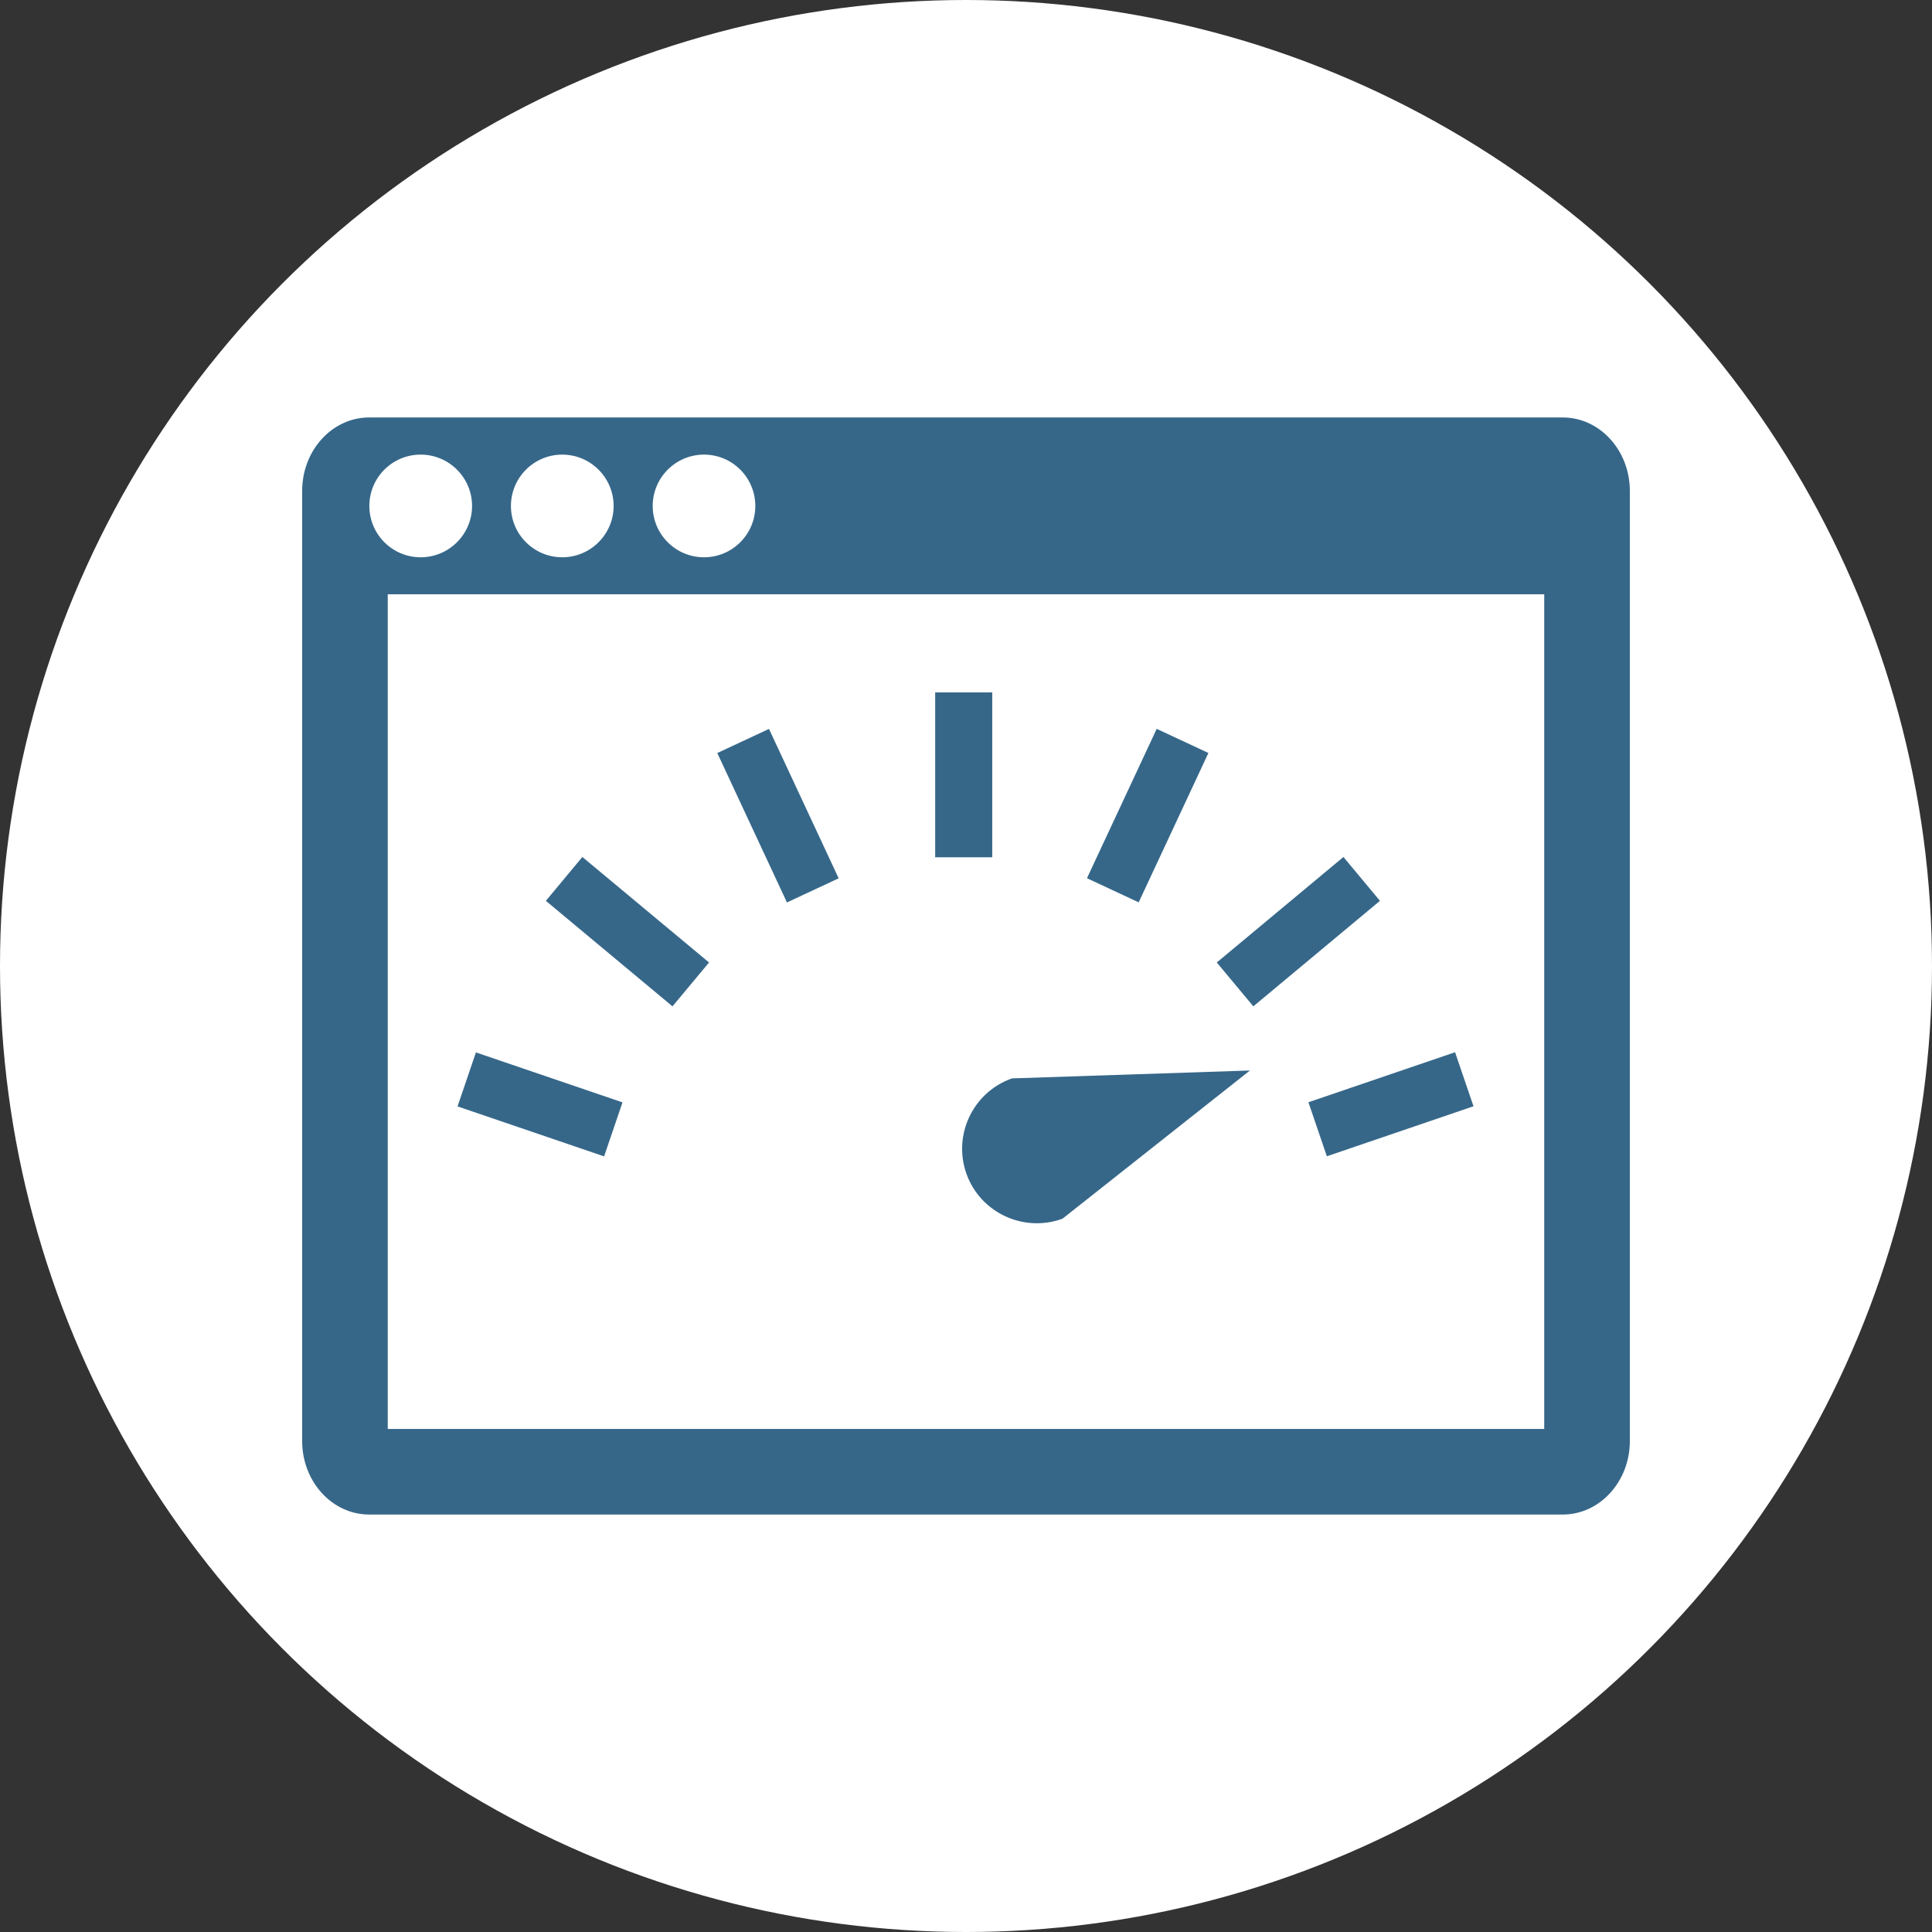<?xml version="1.0" encoding="utf-8"?>
<!-- Generator: Adobe Illustrator 16.0.0, SVG Export Plug-In . SVG Version: 6.00 Build 0)  -->
<!DOCTYPE svg PUBLIC "-//W3C//DTD SVG 1.1//EN" "http://www.w3.org/Graphics/SVG/1.1/DTD/svg11.dtd">
<svg version="1.1" id="Layer_1" xmlns="http://www.w3.org/2000/svg" xmlns:xlink="http://www.w3.org/1999/xlink" x="0px" y="0px"
	 width="300px" height="300px" viewBox="0 0 300 300" enable-background="new 0 0 300 300" xml:space="preserve">
<rect x="0" y="0" width="300" height="300" fill="#333333" stroke="none"/>
<circle fill="#FFFFFF" cx="150" cy="150" r="150"/>
<g>
	<polygon fill="#366789" points="214.277,139.88 208.609,133.072 188.941,149.455 194.617,156.264 	"/>
	<polygon fill="#366789" points="110.1,149.455 90.43,133.072 84.762,139.88 104.422,156.264 	"/>
	<path fill="#366789" d="M150.086,182.311c2.164,5.984,8.793,9.099,14.814,6.961l0.018-0.007c0,0,0.01-0.013,0.018-0.007
		c0.025-0.004,0.025-0.018,0.061-0.027l29.094-23.006l-36.986,1.227c-0.016,0.008-0.033,0.01-0.051,0.018
		c-0.008-0.002-0.018,0.002-0.018,0.002l-0.018,0.008v0.017C151.021,169.684,147.924,176.307,150.086,182.311z"/>
	
		<rect x="173.81" y="113.859" transform="matrix(0.906 0.423 -0.423 0.906 70.304 -63.504)" fill="#366789" width="8.861" height="25.6"/>
	<rect x="145.215" y="107.516" fill="#366789" width="8.861" height="25.602"/>
	<polygon fill="#366789" points="130.227,136.384 119.41,113.186 111.381,116.934 122.195,140.131 	"/>
	<polygon fill="#366789" points="96.66,171.177 73.902,163.417 71.046,171.803 93.805,179.562 	"/>
	
		<rect x="204.123" y="167.06" transform="matrix(-0.947 0.323 -0.323 -0.947 476.069 264.054)" fill="#366789" width="24.046" height="8.859"/>
	<path fill="#366789" d="M242.67,64.824H57.322c-5.737,0-10.402,5.11-10.402,11.393v147.559c0,6.286,4.665,11.4,10.402,11.4H242.67
		c5.736,0,10.41-5.114,10.41-11.4V76.217C253.08,69.934,248.406,64.824,242.67,64.824z M109.316,70.592
		c4.404,0,7.969,3.572,7.969,7.975c0,4.397-3.564,7.969-7.969,7.969c-4.396,0-7.965-3.571-7.965-7.969
		C101.352,74.164,104.92,70.592,109.316,70.592z M87.301,70.592c4.396,0,7.982,3.572,7.982,7.975c0,4.397-3.586,7.969-7.982,7.969
		c-4.395,0-7.965-3.571-7.965-7.969C79.336,74.164,82.906,70.592,87.301,70.592z M57.352,78.566c0-4.403,3.564-7.975,7.967-7.975
		c4.399,0,7.982,3.572,7.982,7.975c0,4.397-3.583,7.969-7.982,7.969C60.916,86.535,57.352,82.964,57.352,78.566z M239.787,221.885
		H60.211V92.281h179.576V221.885z"/>
</g>
</svg>
